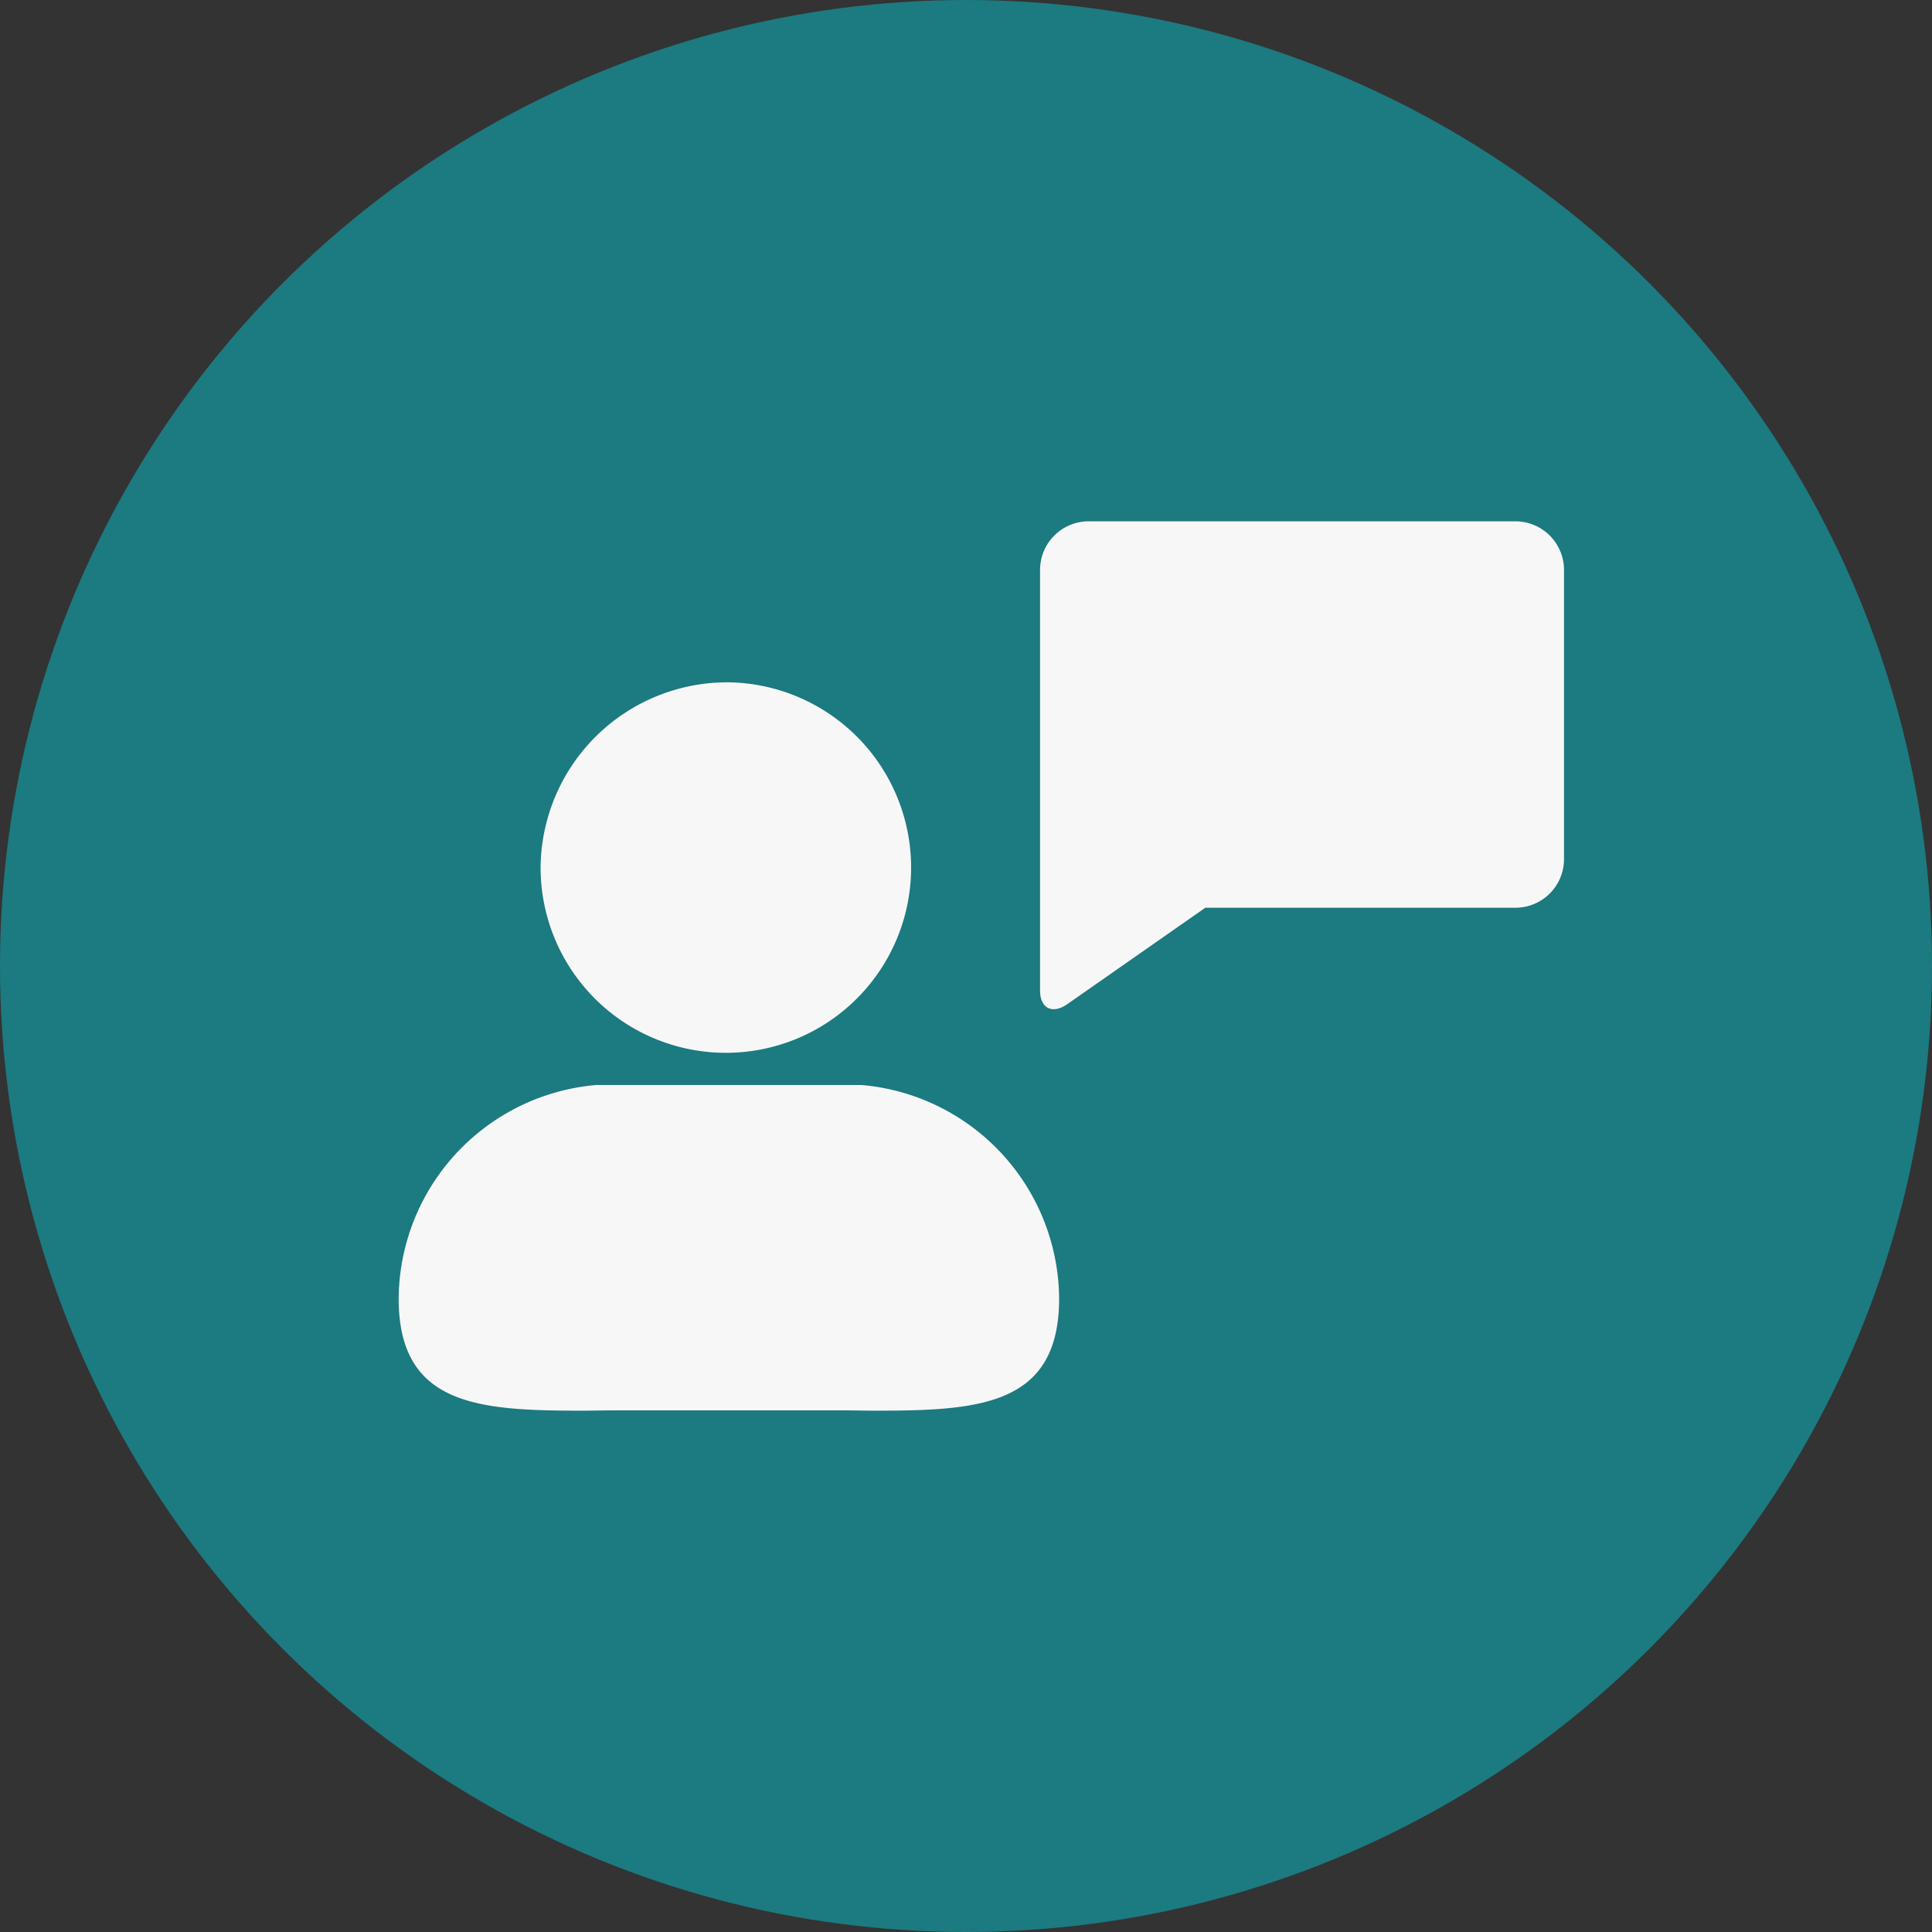 <svg id="icon_3" data-name="icon 3" xmlns="http://www.w3.org/2000/svg" width="63" height="63" viewBox="0 0 63 63">
  <rect x="0" y="0" width="63" height="63" fill="#333333" stroke="none"/>
<defs>
    <style>
      .cls-1 {
        fill: #1c7a81;
      }

      .cls-2 {
        fill: #f7f7f7;
        fill-rule: evenodd;
      }
    </style>
  </defs>
  <circle id="Ellipse_1_copy_3" data-name="Ellipse 1 copy 3" class="cls-1" cx="31.5" cy="31.5" r="31.5"/>
  <path id="counseling" class="cls-2" d="M340.453,2084.38a7.042,7.042,0,0,0-6.453,6.96c0,3.49,2.586,3.66,5.973,3.66,0.369,0,.748-0.01,1.135-0.01h7.321c0.385,0,.765.01,1.134,0.01,3.386,0,5.974-.17,5.974-3.66a7.045,7.045,0,0,0-6.455-6.96m-4.314-13.13a6.041,6.041,0,1,1-6.14,6.04A6.088,6.088,0,0,1,344.768,2071.25ZM372,2067.57a1.584,1.584,0,0,0-1.6-1.57H356.515a1.584,1.584,0,0,0-1.6,1.57v13.73c0,0.58.4,0.78,0.88,0.45l4.51-3.15H370.4a1.584,1.584,0,0,0,1.6-1.57v-9.46Z" transform="translate(-321 -2049)"/>
</svg>
